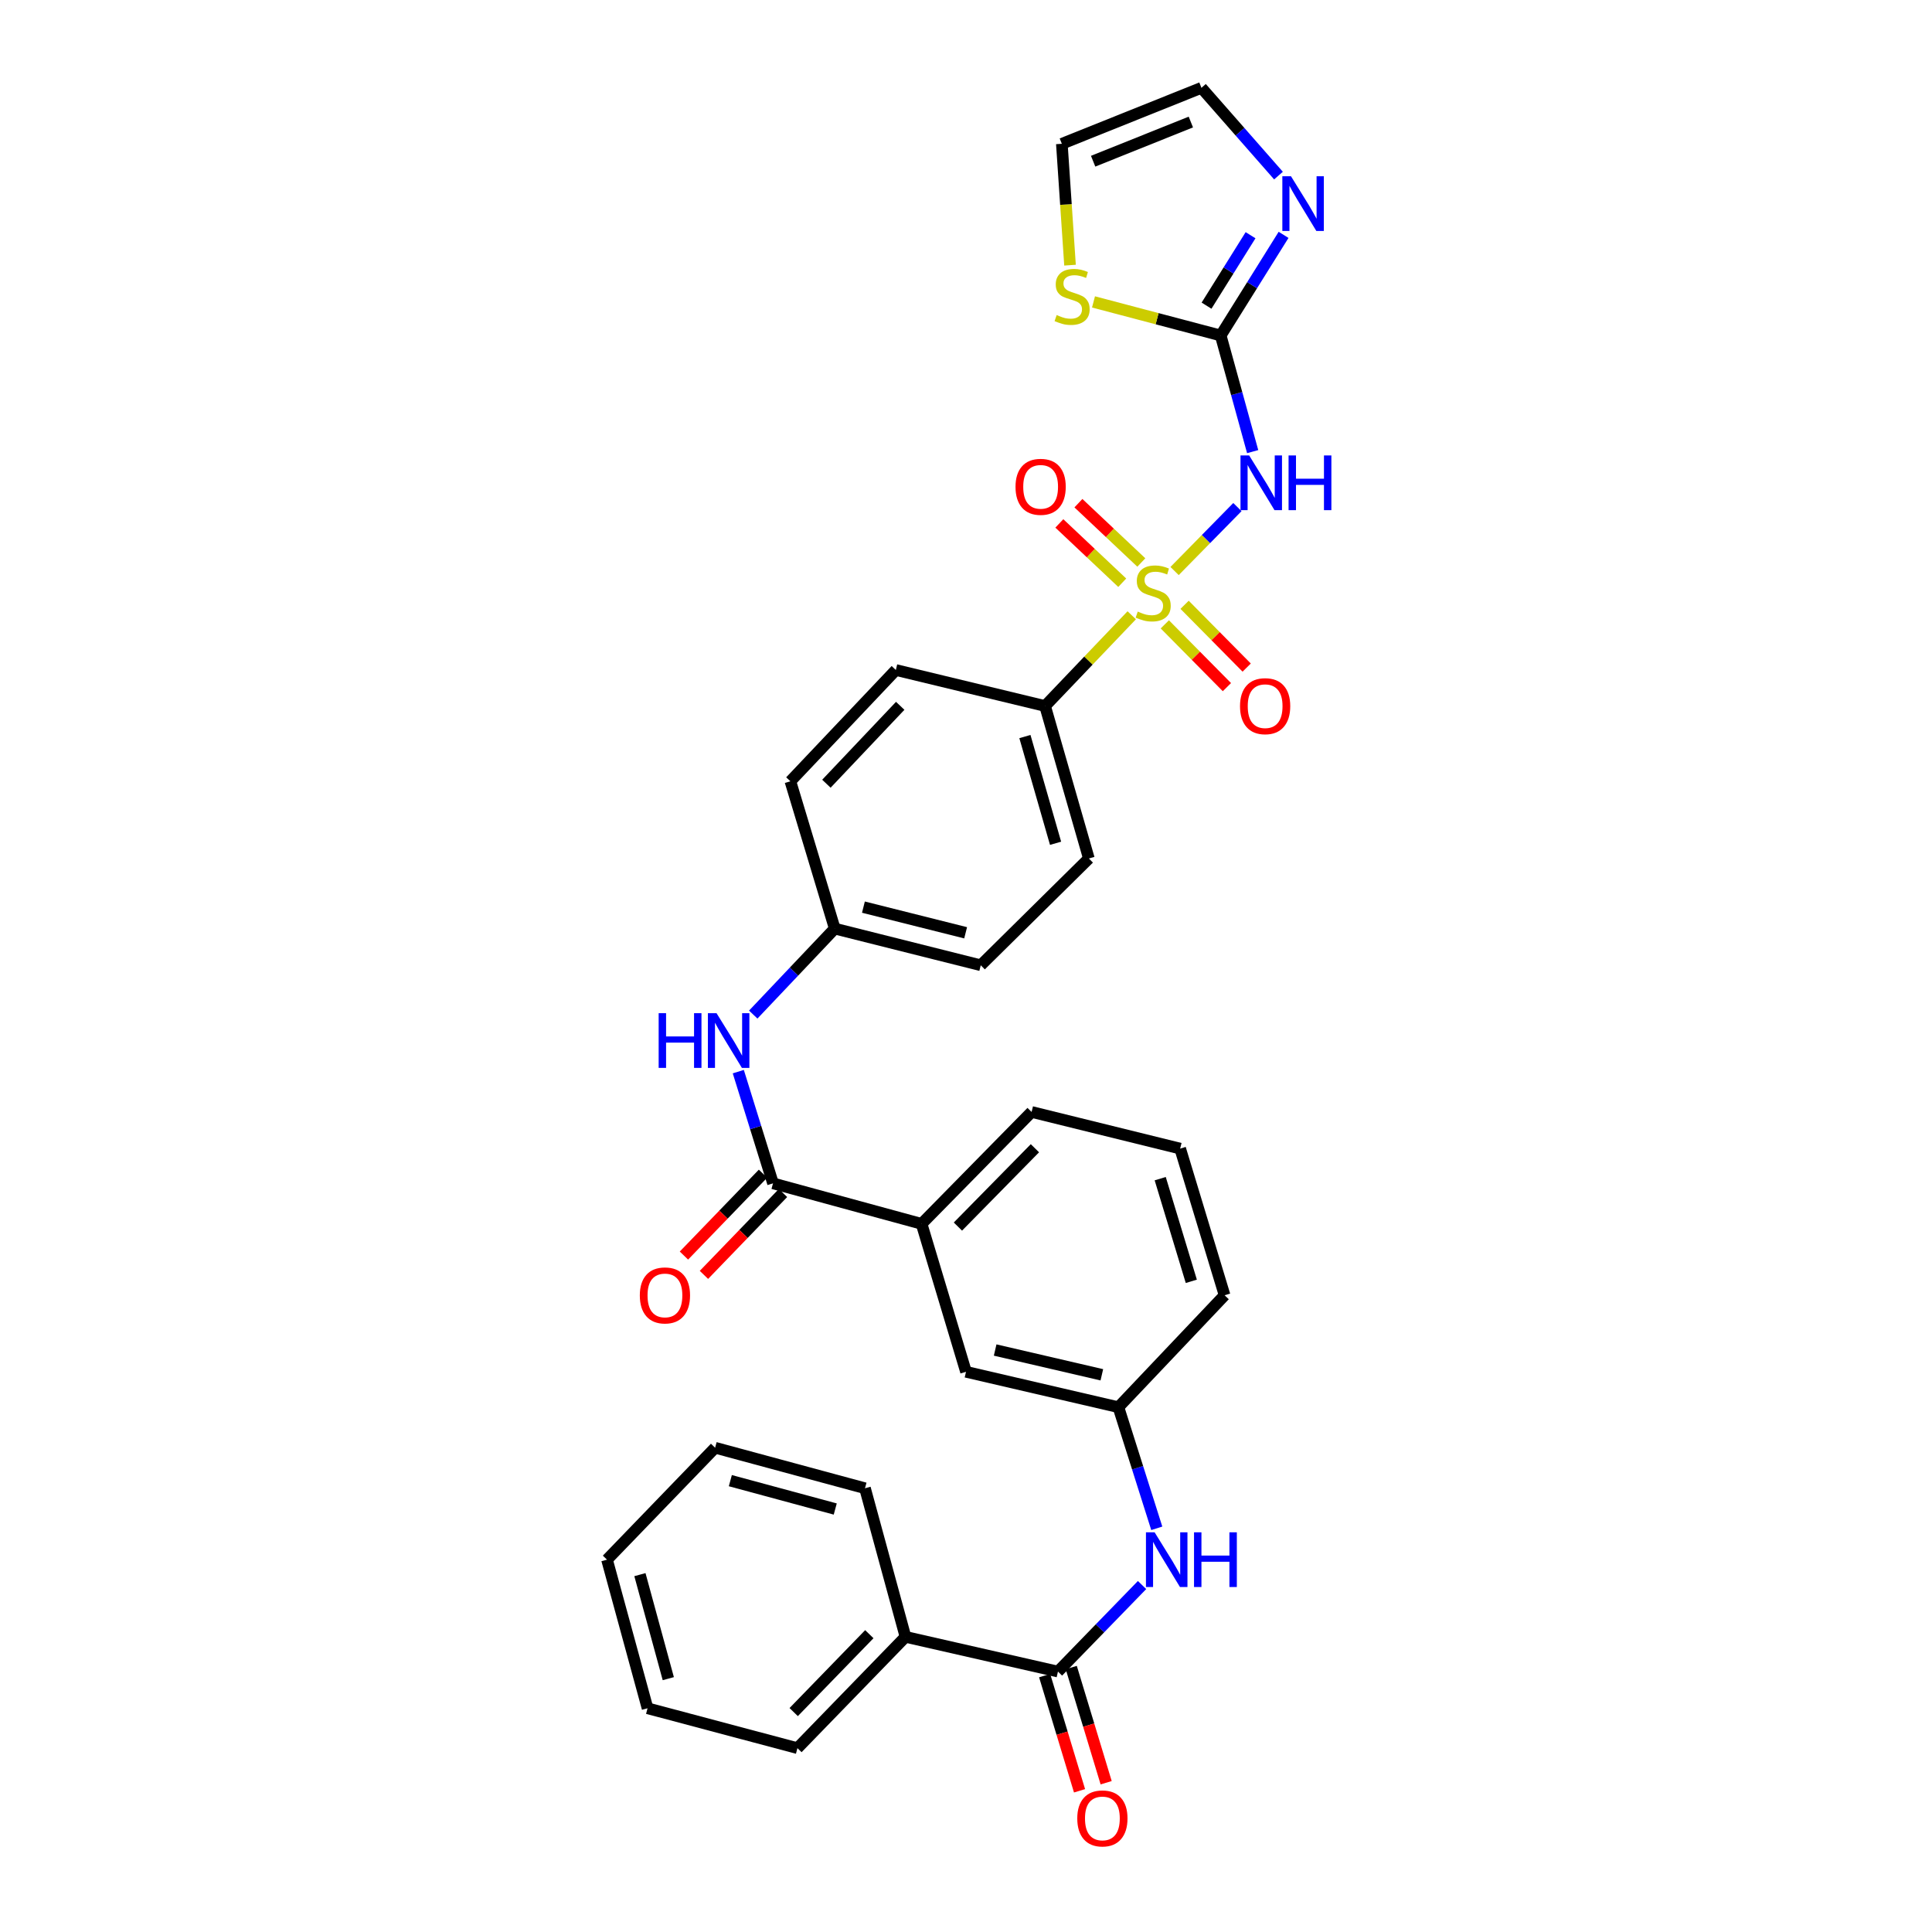 <?xml version='1.0' encoding='iso-8859-1'?>
<svg version='1.1' baseProfile='full'
              xmlns='http://www.w3.org/2000/svg'
                      xmlns:rdkit='http://www.rdkit.org/xml'
                      xmlns:xlink='http://www.w3.org/1999/xlink'
                  xml:space='preserve'
width='1000px' height='1000px' viewBox='0 0 1000 1000'>
<!-- END OF HEADER -->
<rect style='opacity:1.0;fill:#FFFFFF;stroke:none' width='1000' height='1000' x='0' y='0'> </rect>
<path class='bond-0' d='M 607.964,295.562 L 624.222,279.01' style='fill:none;fill-rule:evenodd;stroke:#CCCC00;stroke-width:6px;stroke-linecap:butt;stroke-linejoin:miter;stroke-opacity:1' />
<path class='bond-0' d='M 624.222,279.01 L 640.481,262.459' style='fill:none;fill-rule:evenodd;stroke:#0000FF;stroke-width:6px;stroke-linecap:butt;stroke-linejoin:miter;stroke-opacity:1' />
<path class='bond-5' d='M 585.783,318.466 L 563.357,341.949' style='fill:none;fill-rule:evenodd;stroke:#CCCC00;stroke-width:6px;stroke-linecap:butt;stroke-linejoin:miter;stroke-opacity:1' />
<path class='bond-5' d='M 563.357,341.949 L 540.932,365.432' style='fill:none;fill-rule:evenodd;stroke:#000000;stroke-width:6px;stroke-linecap:butt;stroke-linejoin:miter;stroke-opacity:1' />
<path class='bond-9' d='M 602.911,323.163 L 618.979,339.413' style='fill:none;fill-rule:evenodd;stroke:#CCCC00;stroke-width:6px;stroke-linecap:butt;stroke-linejoin:miter;stroke-opacity:1' />
<path class='bond-9' d='M 618.979,339.413 L 635.047,355.663' style='fill:none;fill-rule:evenodd;stroke:#FF0000;stroke-width:6px;stroke-linecap:butt;stroke-linejoin:miter;stroke-opacity:1' />
<path class='bond-9' d='M 613.147,313.042 L 629.215,329.292' style='fill:none;fill-rule:evenodd;stroke:#CCCC00;stroke-width:6px;stroke-linecap:butt;stroke-linejoin:miter;stroke-opacity:1' />
<path class='bond-9' d='M 629.215,329.292 L 645.283,345.542' style='fill:none;fill-rule:evenodd;stroke:#FF0000;stroke-width:6px;stroke-linecap:butt;stroke-linejoin:miter;stroke-opacity:1' />
<path class='bond-10' d='M 590.745,291.149 L 574.466,275.798' style='fill:none;fill-rule:evenodd;stroke:#CCCC00;stroke-width:6px;stroke-linecap:butt;stroke-linejoin:miter;stroke-opacity:1' />
<path class='bond-10' d='M 574.466,275.798 L 558.188,260.447' style='fill:none;fill-rule:evenodd;stroke:#FF0000;stroke-width:6px;stroke-linecap:butt;stroke-linejoin:miter;stroke-opacity:1' />
<path class='bond-10' d='M 580.868,301.622 L 564.59,286.271' style='fill:none;fill-rule:evenodd;stroke:#CCCC00;stroke-width:6px;stroke-linecap:butt;stroke-linejoin:miter;stroke-opacity:1' />
<path class='bond-10' d='M 564.59,286.271 L 548.312,270.92' style='fill:none;fill-rule:evenodd;stroke:#FF0000;stroke-width:6px;stroke-linecap:butt;stroke-linejoin:miter;stroke-opacity:1' />
<path class='bond-1' d='M 648.378,233.759 L 640.103,203.705' style='fill:none;fill-rule:evenodd;stroke:#0000FF;stroke-width:6px;stroke-linecap:butt;stroke-linejoin:miter;stroke-opacity:1' />
<path class='bond-1' d='M 640.103,203.705 L 631.828,173.65' style='fill:none;fill-rule:evenodd;stroke:#000000;stroke-width:6px;stroke-linecap:butt;stroke-linejoin:miter;stroke-opacity:1' />
<path class='bond-4' d='M 631.828,173.65 L 648.101,147.608' style='fill:none;fill-rule:evenodd;stroke:#000000;stroke-width:6px;stroke-linecap:butt;stroke-linejoin:miter;stroke-opacity:1' />
<path class='bond-4' d='M 648.101,147.608 L 664.373,121.566' style='fill:none;fill-rule:evenodd;stroke:#0000FF;stroke-width:6px;stroke-linecap:butt;stroke-linejoin:miter;stroke-opacity:1' />
<path class='bond-4' d='M 624.502,158.21 L 635.893,139.98' style='fill:none;fill-rule:evenodd;stroke:#000000;stroke-width:6px;stroke-linecap:butt;stroke-linejoin:miter;stroke-opacity:1' />
<path class='bond-4' d='M 635.893,139.98 L 647.283,121.751' style='fill:none;fill-rule:evenodd;stroke:#0000FF;stroke-width:6px;stroke-linecap:butt;stroke-linejoin:miter;stroke-opacity:1' />
<path class='bond-8' d='M 631.828,173.65 L 598.912,164.959' style='fill:none;fill-rule:evenodd;stroke:#000000;stroke-width:6px;stroke-linecap:butt;stroke-linejoin:miter;stroke-opacity:1' />
<path class='bond-8' d='M 598.912,164.959 L 565.995,156.268' style='fill:none;fill-rule:evenodd;stroke:#CCCC00;stroke-width:6px;stroke-linecap:butt;stroke-linejoin:miter;stroke-opacity:1' />
<path class='bond-2' d='M 400.108,612.499 L 391.125,583.588' style='fill:none;fill-rule:evenodd;stroke:#000000;stroke-width:6px;stroke-linecap:butt;stroke-linejoin:miter;stroke-opacity:1' />
<path class='bond-2' d='M 391.125,583.588 L 382.141,554.676' style='fill:none;fill-rule:evenodd;stroke:#0000FF;stroke-width:6px;stroke-linecap:butt;stroke-linejoin:miter;stroke-opacity:1' />
<path class='bond-11' d='M 400.108,612.499 L 477.01,633.468' style='fill:none;fill-rule:evenodd;stroke:#000000;stroke-width:6px;stroke-linecap:butt;stroke-linejoin:miter;stroke-opacity:1' />
<path class='bond-15' d='M 394.931,607.499 L 374.467,628.689' style='fill:none;fill-rule:evenodd;stroke:#000000;stroke-width:6px;stroke-linecap:butt;stroke-linejoin:miter;stroke-opacity:1' />
<path class='bond-15' d='M 374.467,628.689 L 354.003,649.878' style='fill:none;fill-rule:evenodd;stroke:#FF0000;stroke-width:6px;stroke-linecap:butt;stroke-linejoin:miter;stroke-opacity:1' />
<path class='bond-15' d='M 405.286,617.499 L 384.822,638.689' style='fill:none;fill-rule:evenodd;stroke:#000000;stroke-width:6px;stroke-linecap:butt;stroke-linejoin:miter;stroke-opacity:1' />
<path class='bond-15' d='M 384.822,638.689 L 364.358,659.878' style='fill:none;fill-rule:evenodd;stroke:#FF0000;stroke-width:6px;stroke-linecap:butt;stroke-linejoin:miter;stroke-opacity:1' />
<path class='bond-3' d='M 547.593,865.204 L 569.36,842.807' style='fill:none;fill-rule:evenodd;stroke:#000000;stroke-width:6px;stroke-linecap:butt;stroke-linejoin:miter;stroke-opacity:1' />
<path class='bond-3' d='M 569.36,842.807 L 591.127,820.409' style='fill:none;fill-rule:evenodd;stroke:#0000FF;stroke-width:6px;stroke-linecap:butt;stroke-linejoin:miter;stroke-opacity:1' />
<path class='bond-16' d='M 540.705,867.291 L 549.736,897.102' style='fill:none;fill-rule:evenodd;stroke:#000000;stroke-width:6px;stroke-linecap:butt;stroke-linejoin:miter;stroke-opacity:1' />
<path class='bond-16' d='M 549.736,897.102 L 558.766,926.914' style='fill:none;fill-rule:evenodd;stroke:#FF0000;stroke-width:6px;stroke-linecap:butt;stroke-linejoin:miter;stroke-opacity:1' />
<path class='bond-16' d='M 554.482,863.118 L 563.513,892.929' style='fill:none;fill-rule:evenodd;stroke:#000000;stroke-width:6px;stroke-linecap:butt;stroke-linejoin:miter;stroke-opacity:1' />
<path class='bond-16' d='M 563.513,892.929 L 572.543,922.74' style='fill:none;fill-rule:evenodd;stroke:#FF0000;stroke-width:6px;stroke-linecap:butt;stroke-linejoin:miter;stroke-opacity:1' />
<path class='bond-18' d='M 547.593,865.204 L 468.677,847.234' style='fill:none;fill-rule:evenodd;stroke:#000000;stroke-width:6px;stroke-linecap:butt;stroke-linejoin:miter;stroke-opacity:1' />
<path class='bond-12' d='M 661.744,90.887 L 641.804,68.171' style='fill:none;fill-rule:evenodd;stroke:#0000FF;stroke-width:6px;stroke-linecap:butt;stroke-linejoin:miter;stroke-opacity:1' />
<path class='bond-12' d='M 641.804,68.171 L 621.864,45.455' style='fill:none;fill-rule:evenodd;stroke:#000000;stroke-width:6px;stroke-linecap:butt;stroke-linejoin:miter;stroke-opacity:1' />
<path class='bond-19' d='M 540.932,365.432 L 563.596,444.349' style='fill:none;fill-rule:evenodd;stroke:#000000;stroke-width:6px;stroke-linecap:butt;stroke-linejoin:miter;stroke-opacity:1' />
<path class='bond-19' d='M 530.496,381.243 L 546.361,436.485' style='fill:none;fill-rule:evenodd;stroke:#000000;stroke-width:6px;stroke-linecap:butt;stroke-linejoin:miter;stroke-opacity:1' />
<path class='bond-20' d='M 540.932,365.432 L 463.686,346.791' style='fill:none;fill-rule:evenodd;stroke:#000000;stroke-width:6px;stroke-linecap:butt;stroke-linejoin:miter;stroke-opacity:1' />
<path class='bond-6' d='M 598.745,791.051 L 588.816,759.707' style='fill:none;fill-rule:evenodd;stroke:#0000FF;stroke-width:6px;stroke-linecap:butt;stroke-linejoin:miter;stroke-opacity:1' />
<path class='bond-6' d='M 588.816,759.707 L 578.887,728.363' style='fill:none;fill-rule:evenodd;stroke:#000000;stroke-width:6px;stroke-linecap:butt;stroke-linejoin:miter;stroke-opacity:1' />
<path class='bond-7' d='M 389.876,525.146 L 410.971,502.893' style='fill:none;fill-rule:evenodd;stroke:#0000FF;stroke-width:6px;stroke-linecap:butt;stroke-linejoin:miter;stroke-opacity:1' />
<path class='bond-7' d='M 410.971,502.893 L 432.065,480.641' style='fill:none;fill-rule:evenodd;stroke:#000000;stroke-width:6px;stroke-linecap:butt;stroke-linejoin:miter;stroke-opacity:1' />
<path class='bond-17' d='M 553.842,137.248 L 551.725,105.838' style='fill:none;fill-rule:evenodd;stroke:#CCCC00;stroke-width:6px;stroke-linecap:butt;stroke-linejoin:miter;stroke-opacity:1' />
<path class='bond-17' d='M 551.725,105.838 L 549.609,74.429' style='fill:none;fill-rule:evenodd;stroke:#000000;stroke-width:6px;stroke-linecap:butt;stroke-linejoin:miter;stroke-opacity:1' />
<path class='bond-14' d='M 477.01,633.468 L 500.002,710.042' style='fill:none;fill-rule:evenodd;stroke:#000000;stroke-width:6px;stroke-linecap:butt;stroke-linejoin:miter;stroke-opacity:1' />
<path class='bond-24' d='M 477.01,633.468 L 533.95,575.544' style='fill:none;fill-rule:evenodd;stroke:#000000;stroke-width:6px;stroke-linecap:butt;stroke-linejoin:miter;stroke-opacity:1' />
<path class='bond-24' d='M 495.816,634.871 L 535.675,594.324' style='fill:none;fill-rule:evenodd;stroke:#000000;stroke-width:6px;stroke-linecap:butt;stroke-linejoin:miter;stroke-opacity:1' />
<path class='bond-33' d='M 621.864,45.455 L 549.609,74.429' style='fill:none;fill-rule:evenodd;stroke:#000000;stroke-width:6px;stroke-linecap:butt;stroke-linejoin:miter;stroke-opacity:1' />
<path class='bond-33' d='M 616.383,63.161 L 565.805,83.443' style='fill:none;fill-rule:evenodd;stroke:#000000;stroke-width:6px;stroke-linecap:butt;stroke-linejoin:miter;stroke-opacity:1' />
<path class='bond-13' d='M 578.887,728.363 L 500.002,710.042' style='fill:none;fill-rule:evenodd;stroke:#000000;stroke-width:6px;stroke-linecap:butt;stroke-linejoin:miter;stroke-opacity:1' />
<path class='bond-13' d='M 570.311,711.593 L 515.091,698.768' style='fill:none;fill-rule:evenodd;stroke:#000000;stroke-width:6px;stroke-linecap:butt;stroke-linejoin:miter;stroke-opacity:1' />
<path class='bond-34' d='M 578.887,728.363 L 633.844,670.423' style='fill:none;fill-rule:evenodd;stroke:#000000;stroke-width:6px;stroke-linecap:butt;stroke-linejoin:miter;stroke-opacity:1' />
<path class='bond-27' d='M 468.677,847.234 L 412.752,904.839' style='fill:none;fill-rule:evenodd;stroke:#000000;stroke-width:6px;stroke-linecap:butt;stroke-linejoin:miter;stroke-opacity:1' />
<path class='bond-27' d='M 449.96,845.848 L 410.812,886.171' style='fill:none;fill-rule:evenodd;stroke:#000000;stroke-width:6px;stroke-linecap:butt;stroke-linejoin:miter;stroke-opacity:1' />
<path class='bond-28' d='M 468.677,847.234 L 447.716,770.317' style='fill:none;fill-rule:evenodd;stroke:#000000;stroke-width:6px;stroke-linecap:butt;stroke-linejoin:miter;stroke-opacity:1' />
<path class='bond-23' d='M 563.596,444.349 L 507.639,499.618' style='fill:none;fill-rule:evenodd;stroke:#000000;stroke-width:6px;stroke-linecap:butt;stroke-linejoin:miter;stroke-opacity:1' />
<path class='bond-22' d='M 463.686,346.791 L 409.105,404.395' style='fill:none;fill-rule:evenodd;stroke:#000000;stroke-width:6px;stroke-linecap:butt;stroke-linejoin:miter;stroke-opacity:1' />
<path class='bond-22' d='M 465.949,365.332 L 427.742,405.655' style='fill:none;fill-rule:evenodd;stroke:#000000;stroke-width:6px;stroke-linecap:butt;stroke-linejoin:miter;stroke-opacity:1' />
<path class='bond-21' d='M 432.065,480.641 L 409.105,404.395' style='fill:none;fill-rule:evenodd;stroke:#000000;stroke-width:6px;stroke-linecap:butt;stroke-linejoin:miter;stroke-opacity:1' />
<path class='bond-32' d='M 432.065,480.641 L 507.639,499.618' style='fill:none;fill-rule:evenodd;stroke:#000000;stroke-width:6px;stroke-linecap:butt;stroke-linejoin:miter;stroke-opacity:1' />
<path class='bond-32' d='M 446.907,469.526 L 499.809,482.81' style='fill:none;fill-rule:evenodd;stroke:#000000;stroke-width:6px;stroke-linecap:butt;stroke-linejoin:miter;stroke-opacity:1' />
<path class='bond-25' d='M 533.95,575.544 L 610.852,594.513' style='fill:none;fill-rule:evenodd;stroke:#000000;stroke-width:6px;stroke-linecap:butt;stroke-linejoin:miter;stroke-opacity:1' />
<path class='bond-26' d='M 610.852,594.513 L 633.844,670.423' style='fill:none;fill-rule:evenodd;stroke:#000000;stroke-width:6px;stroke-linecap:butt;stroke-linejoin:miter;stroke-opacity:1' />
<path class='bond-26' d='M 600.524,610.073 L 616.618,663.21' style='fill:none;fill-rule:evenodd;stroke:#000000;stroke-width:6px;stroke-linecap:butt;stroke-linejoin:miter;stroke-opacity:1' />
<path class='bond-29' d='M 412.752,904.839 L 335.171,884.198' style='fill:none;fill-rule:evenodd;stroke:#000000;stroke-width:6px;stroke-linecap:butt;stroke-linejoin:miter;stroke-opacity:1' />
<path class='bond-30' d='M 447.716,770.317 L 370.143,749.34' style='fill:none;fill-rule:evenodd;stroke:#000000;stroke-width:6px;stroke-linecap:butt;stroke-linejoin:miter;stroke-opacity:1' />
<path class='bond-30' d='M 432.322,781.066 L 378.021,766.383' style='fill:none;fill-rule:evenodd;stroke:#000000;stroke-width:6px;stroke-linecap:butt;stroke-linejoin:miter;stroke-opacity:1' />
<path class='bond-35' d='M 335.171,884.198 L 314.186,807.28' style='fill:none;fill-rule:evenodd;stroke:#000000;stroke-width:6px;stroke-linecap:butt;stroke-linejoin:miter;stroke-opacity:1' />
<path class='bond-35' d='M 345.91,868.871 L 331.221,815.029' style='fill:none;fill-rule:evenodd;stroke:#000000;stroke-width:6px;stroke-linecap:butt;stroke-linejoin:miter;stroke-opacity:1' />
<path class='bond-31' d='M 370.143,749.34 L 314.186,807.28' style='fill:none;fill-rule:evenodd;stroke:#000000;stroke-width:6px;stroke-linecap:butt;stroke-linejoin:miter;stroke-opacity:1' />
<path  class='atom-0' d='M 588.889 316.557
Q 589.209 316.677, 590.529 317.237
Q 591.849 317.797, 593.289 318.157
Q 594.769 318.477, 596.209 318.477
Q 598.889 318.477, 600.449 317.197
Q 602.009 315.877, 602.009 313.597
Q 602.009 312.037, 601.209 311.077
Q 600.449 310.117, 599.249 309.597
Q 598.049 309.077, 596.049 308.477
Q 593.529 307.717, 592.009 306.997
Q 590.529 306.277, 589.449 304.757
Q 588.409 303.237, 588.409 300.677
Q 588.409 297.117, 590.809 294.917
Q 593.249 292.717, 598.049 292.717
Q 601.329 292.717, 605.049 294.277
L 604.129 297.357
Q 600.729 295.957, 598.169 295.957
Q 595.409 295.957, 593.889 297.117
Q 592.369 298.237, 592.409 300.197
Q 592.409 301.717, 593.169 302.637
Q 593.969 303.557, 595.089 304.077
Q 596.249 304.597, 598.169 305.197
Q 600.729 305.997, 602.249 306.797
Q 603.769 307.597, 604.849 309.237
Q 605.969 310.837, 605.969 313.597
Q 605.969 317.517, 603.329 319.637
Q 600.729 321.717, 596.369 321.717
Q 593.849 321.717, 591.929 321.157
Q 590.049 320.637, 587.809 319.717
L 588.889 316.557
' fill='#CCCC00'/>
<path  class='atom-1' d='M 646.561 235.736
L 655.841 250.736
Q 656.761 252.216, 658.241 254.896
Q 659.721 257.576, 659.801 257.736
L 659.801 235.736
L 663.561 235.736
L 663.561 264.056
L 659.681 264.056
L 649.721 247.656
Q 648.561 245.736, 647.321 243.536
Q 646.121 241.336, 645.761 240.656
L 645.761 264.056
L 642.081 264.056
L 642.081 235.736
L 646.561 235.736
' fill='#0000FF'/>
<path  class='atom-1' d='M 666.961 235.736
L 670.801 235.736
L 670.801 247.776
L 685.281 247.776
L 685.281 235.736
L 689.121 235.736
L 689.121 264.056
L 685.281 264.056
L 685.281 250.976
L 670.801 250.976
L 670.801 264.056
L 666.961 264.056
L 666.961 235.736
' fill='#0000FF'/>
<path  class='atom-5' d='M 668.218 91.234
L 677.498 106.234
Q 678.418 107.714, 679.898 110.394
Q 681.378 113.074, 681.458 113.234
L 681.458 91.234
L 685.218 91.234
L 685.218 119.554
L 681.338 119.554
L 671.378 103.154
Q 670.218 101.234, 668.978 99.034
Q 667.778 96.834, 667.418 96.154
L 667.418 119.554
L 663.738 119.554
L 663.738 91.234
L 668.218 91.234
' fill='#0000FF'/>
<path  class='atom-7' d='M 597.626 793.12
L 606.906 808.12
Q 607.826 809.6, 609.306 812.28
Q 610.786 814.96, 610.866 815.12
L 610.866 793.12
L 614.626 793.12
L 614.626 821.44
L 610.746 821.44
L 600.786 805.04
Q 599.626 803.12, 598.386 800.92
Q 597.186 798.72, 596.826 798.04
L 596.826 821.44
L 593.146 821.44
L 593.146 793.12
L 597.626 793.12
' fill='#0000FF'/>
<path  class='atom-7' d='M 618.026 793.12
L 621.866 793.12
L 621.866 805.16
L 636.346 805.16
L 636.346 793.12
L 640.186 793.12
L 640.186 821.44
L 636.346 821.44
L 636.346 808.36
L 621.866 808.36
L 621.866 821.44
L 618.026 821.44
L 618.026 793.12
' fill='#0000FF'/>
<path  class='atom-8' d='M 340.92 524.421
L 344.76 524.421
L 344.76 536.461
L 359.24 536.461
L 359.24 524.421
L 363.08 524.421
L 363.08 552.741
L 359.24 552.741
L 359.24 539.661
L 344.76 539.661
L 344.76 552.741
L 340.92 552.741
L 340.92 524.421
' fill='#0000FF'/>
<path  class='atom-8' d='M 370.88 524.421
L 380.16 539.421
Q 381.08 540.901, 382.56 543.581
Q 384.04 546.261, 384.12 546.421
L 384.12 524.421
L 387.88 524.421
L 387.88 552.741
L 384 552.741
L 374.04 536.341
Q 372.88 534.421, 371.64 532.221
Q 370.44 530.021, 370.08 529.341
L 370.08 552.741
L 366.4 552.741
L 366.4 524.421
L 370.88 524.421
' fill='#0000FF'/>
<path  class='atom-9' d='M 546.927 163.065
Q 547.247 163.185, 548.567 163.745
Q 549.887 164.305, 551.327 164.665
Q 552.807 164.985, 554.247 164.985
Q 556.927 164.985, 558.487 163.705
Q 560.047 162.385, 560.047 160.105
Q 560.047 158.545, 559.247 157.585
Q 558.487 156.625, 557.287 156.105
Q 556.087 155.585, 554.087 154.985
Q 551.567 154.225, 550.047 153.505
Q 548.567 152.785, 547.487 151.265
Q 546.447 149.745, 546.447 147.185
Q 546.447 143.625, 548.847 141.425
Q 551.287 139.225, 556.087 139.225
Q 559.367 139.225, 563.087 140.785
L 562.167 143.865
Q 558.767 142.465, 556.207 142.465
Q 553.447 142.465, 551.927 143.625
Q 550.407 144.745, 550.447 146.705
Q 550.447 148.225, 551.207 149.145
Q 552.007 150.065, 553.127 150.585
Q 554.287 151.105, 556.207 151.705
Q 558.767 152.505, 560.287 153.305
Q 561.807 154.105, 562.887 155.745
Q 564.007 157.345, 564.007 160.105
Q 564.007 164.025, 561.367 166.145
Q 558.767 168.225, 554.407 168.225
Q 551.887 168.225, 549.967 167.665
Q 548.087 167.145, 545.847 166.225
L 546.927 163.065
' fill='#CCCC00'/>
<path  class='atom-10' d='M 641.829 365.512
Q 641.829 358.712, 645.189 354.912
Q 648.549 351.112, 654.829 351.112
Q 661.109 351.112, 664.469 354.912
Q 667.829 358.712, 667.829 365.512
Q 667.829 372.392, 664.429 376.312
Q 661.029 380.192, 654.829 380.192
Q 648.589 380.192, 645.189 376.312
Q 641.829 372.432, 641.829 365.512
M 654.829 376.992
Q 659.149 376.992, 661.469 374.112
Q 663.829 371.192, 663.829 365.512
Q 663.829 359.952, 661.469 357.152
Q 659.149 354.312, 654.829 354.312
Q 650.509 354.312, 648.149 357.112
Q 645.829 359.912, 645.829 365.512
Q 645.829 371.232, 648.149 374.112
Q 650.509 376.992, 654.829 376.992
' fill='#FF0000'/>
<path  class='atom-11' d='M 525.629 251.975
Q 525.629 245.175, 528.989 241.375
Q 532.349 237.575, 538.629 237.575
Q 544.909 237.575, 548.269 241.375
Q 551.629 245.175, 551.629 251.975
Q 551.629 258.855, 548.229 262.775
Q 544.829 266.655, 538.629 266.655
Q 532.389 266.655, 528.989 262.775
Q 525.629 258.895, 525.629 251.975
M 538.629 263.455
Q 542.949 263.455, 545.269 260.575
Q 547.629 257.655, 547.629 251.975
Q 547.629 246.415, 545.269 243.615
Q 542.949 240.775, 538.629 240.775
Q 534.309 240.775, 531.949 243.575
Q 529.629 246.375, 529.629 251.975
Q 529.629 257.695, 531.949 260.575
Q 534.309 263.455, 538.629 263.455
' fill='#FF0000'/>
<path  class='atom-16' d='M 331.168 670.503
Q 331.168 663.703, 334.528 659.903
Q 337.888 656.103, 344.168 656.103
Q 350.448 656.103, 353.808 659.903
Q 357.168 663.703, 357.168 670.503
Q 357.168 677.383, 353.768 681.303
Q 350.368 685.183, 344.168 685.183
Q 337.928 685.183, 334.528 681.303
Q 331.168 677.423, 331.168 670.503
M 344.168 681.983
Q 348.488 681.983, 350.808 679.103
Q 353.168 676.183, 353.168 670.503
Q 353.168 664.943, 350.808 662.143
Q 348.488 659.303, 344.168 659.303
Q 339.848 659.303, 337.488 662.103
Q 335.168 664.903, 335.168 670.503
Q 335.168 676.223, 337.488 679.103
Q 339.848 681.983, 344.168 681.983
' fill='#FF0000'/>
<path  class='atom-17' d='M 557.594 941.21
Q 557.594 934.41, 560.954 930.61
Q 564.314 926.81, 570.594 926.81
Q 576.874 926.81, 580.234 930.61
Q 583.594 934.41, 583.594 941.21
Q 583.594 948.09, 580.194 952.01
Q 576.794 955.89, 570.594 955.89
Q 564.354 955.89, 560.954 952.01
Q 557.594 948.13, 557.594 941.21
M 570.594 952.69
Q 574.914 952.69, 577.234 949.81
Q 579.594 946.89, 579.594 941.21
Q 579.594 935.65, 577.234 932.85
Q 574.914 930.01, 570.594 930.01
Q 566.274 930.01, 563.914 932.81
Q 561.594 935.61, 561.594 941.21
Q 561.594 946.93, 563.914 949.81
Q 566.274 952.69, 570.594 952.69
' fill='#FF0000'/>
</svg>

